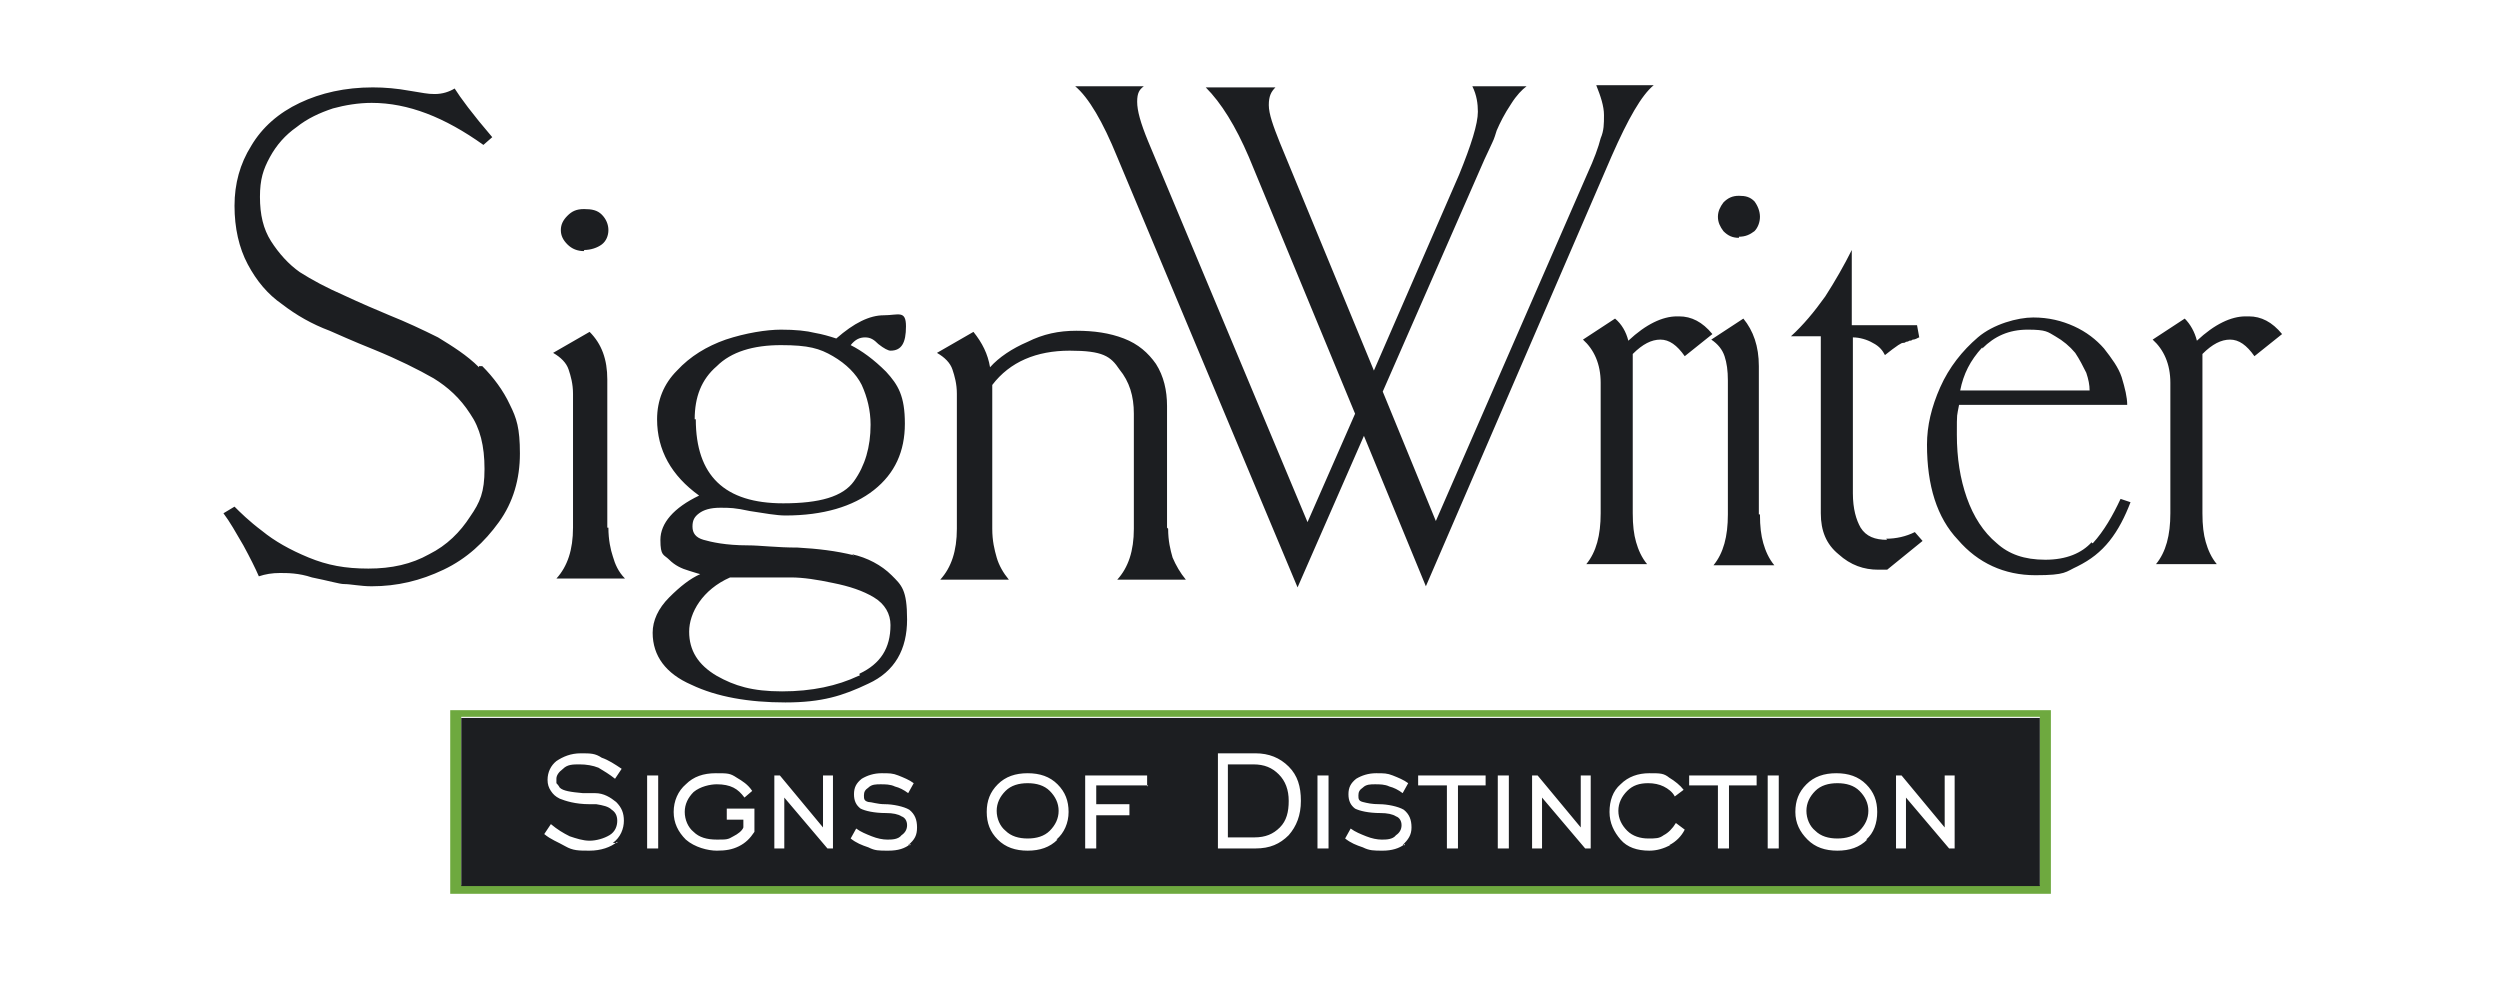 <?xml version="1.0" encoding="UTF-8"?>
<svg id="Layer_1" data-name="Layer 1" xmlns="http://www.w3.org/2000/svg" version="1.1" viewBox="0 0 226 88.7">
  <defs>
    <style>
      .cls-1 {
        fill: #1c1e21;
      }

      .cls-1, .cls-2 {
        fill-rule: evenodd;
        stroke-width: 0px;
      }

      .cls-2 {
        fill: #6ea93f;
      }
    </style>
  </defs>
  <path class="cls-2" d="M40.7,64.2v16.6h144.7v-16.6H40.7ZM184.4,80H41.7v-15.2h142.7v15.2Z"/>
  <path class="cls-1" d="M52.8,22.6c.6,0,1.2-.2,1.6-.5.4-.3.6-.8.6-1.3s-.2-1-.6-1.4c-.4-.4-.9-.5-1.6-.5s-1.1.2-1.5.6c-.4.4-.6.8-.6,1.3s.2.9.6,1.3c.4.4.9.6,1.5.6h0ZM54.9,47.7v-13.4c0-1.8-.5-3.2-1.6-4.3l-3.3,1.9c.7.4,1.2.9,1.4,1.5.2.6.4,1.3.4,2.2v12.1c0,2-.5,3.5-1.5,4.6h6.2c-.6-.6-.9-1.3-1.1-2-.2-.6-.4-1.5-.4-2.6h-.1ZM157.2,21.4c.6,0,1-.2,1.4-.5.3-.3.5-.8.5-1.3s-.2-1-.5-1.4c-.4-.4-.8-.5-1.4-.5s-1,.2-1.4.6c-.3.4-.5.8-.5,1.3s.2.9.5,1.3c.4.4.8.6,1.4.6h0ZM149.6,7.7h-5.3c.4,1,.7,1.9.7,2.7s0,1.4-.3,2.1c-.2.8-.6,1.9-1.2,3.2l-13.7,31.4-4.8-11.7,9.2-21c.3-.6.5-1.1.7-1.5s.3-.8.4-1.1c.3-.7.7-1.5,1.3-2.4.5-.8,1-1.3,1.4-1.6h-4.9c.4.8.5,1.6.5,2.3,0,1.1-.6,3-1.7,5.7l-7.7,17.7-8.5-20.6c-.6-1.5-1-2.6-1-3.4s.2-1.2.6-1.6h-6.3c1.4,1.4,2.7,3.5,3.9,6.3l9.6,23.2-4.3,9.8-14.4-34.4c-.7-1.7-1-2.8-1-3.6s.2-1.1.6-1.4h-6.2c1.2,1,2.5,3.2,3.8,6.4l16.3,38.9,6-13.7,5.6,13.6,16.8-38.9c1.5-3.4,2.7-5.5,3.8-6.4h.1ZM159,46.5v-13.4c0-1.8-.5-3.2-1.4-4.3l-2.9,1.9c.6.4,1,.9,1.2,1.5s.3,1.3.3,2.2v12.1c0,2-.4,3.5-1.3,4.6h5.5c-.5-.6-.8-1.3-1-2s-.3-1.5-.3-2.6h-.1ZM151.6,28.6c-1.3,0-2.8.7-4.4,2.2-.2-.8-.6-1.5-1.2-2l-2.9,1.9c1,.9,1.6,2.2,1.6,3.9v11.8c0,2-.4,3.5-1.3,4.6h5.5c-.5-.6-.8-1.3-1-2s-.3-1.5-.3-2.6v-14.4c.9-.9,1.7-1.3,2.5-1.3s1.5.5,2.2,1.5l2.5-2c-.9-1.1-1.9-1.6-3-1.6h-.2ZM170.6,48.8c-1.1,0-1.9-.3-2.4-1.1-.4-.7-.7-1.7-.7-3.1v-14.1c.6,0,1.3.2,1.8.5.6.3.9.7,1.1,1.1.5-.4.9-.7,1.2-.9.2-.1.3-.2.4-.2s.2,0,.3-.1c0,0,.2,0,.3-.1.1,0,.2,0,.3-.1.3,0,.5-.2.6-.2l-.2-1.1h-5.9v-6.8c-.7,1.4-1.5,2.8-2.4,4.2-1,1.4-2,2.6-3.1,3.6h2.7v16c0,1.6.5,2.8,1.6,3.7,1.1,1,2.3,1.4,3.6,1.4s.3,0,.8,0l3.2-2.6-.7-.8c-.8.4-1.7.6-2.6.6h0ZM43.3,33.2c-1.1-1.1-2.4-1.9-3.7-2.7-1.4-.7-2.9-1.4-4.4-2-1.2-.5-2.6-1.1-4.1-1.8-1.6-.7-2.9-1.4-4-2.1-1-.7-1.9-1.7-2.6-2.8-.7-1.1-1-2.4-1-4s.3-2.5.9-3.6c.6-1.1,1.4-2,2.4-2.7,1-.8,2.1-1.3,3.3-1.7,1.1-.3,2.3-.5,3.5-.5,3.3,0,6.6,1.3,10.1,3.8l.8-.7c-1.8-2.1-2.9-3.6-3.4-4.4-.5.3-1.1.5-1.8.5s-1-.1-2.3-.3c-1.1-.2-2.2-.3-3.3-.3-2.5,0-4.7.5-6.6,1.4-1.9.9-3.4,2.2-4.4,3.9-1,1.6-1.5,3.4-1.5,5.4s.4,3.8,1.2,5.3c.8,1.5,1.8,2.7,3.1,3.6,1.3,1,2.7,1.8,4.3,2.4.7.3,2,.9,4,1.7,2.2.9,4,1.8,5.4,2.6,1.3.8,2.4,1.8,3.3,3.2.9,1.3,1.3,2.9,1.3,5s-.4,3-1.3,4.3c-.9,1.4-2.1,2.6-3.7,3.4-1.6.9-3.4,1.3-5.5,1.3s-3.7-.3-5.4-1-3.1-1.5-4.2-2.4c-1.2-.9-2-1.7-2.5-2.2l-1,.6c.6.8,1.1,1.7,1.8,2.9.6,1.1,1.1,2.1,1.4,2.8.6-.2,1.2-.3,1.9-.3s1.7,0,2.9.4c1.5.3,2.5.6,2.9.6.6,0,1.5.2,2.5.2,2.3,0,4.4-.5,6.5-1.5s3.7-2.5,5-4.3,1.9-3.9,1.9-6.2-.3-3.2-.9-4.4c-.6-1.3-1.5-2.5-2.5-3.5h-.3ZM203,28.6c-1.3,0-2.8.7-4.4,2.2-.2-.8-.6-1.5-1.1-2l-2.9,1.9c1,.9,1.6,2.2,1.6,3.9v11.8c0,2-.4,3.5-1.3,4.6h5.5c-.5-.6-.8-1.3-1-2s-.3-1.5-.3-2.6v-14.4c.9-.9,1.7-1.3,2.5-1.3s1.5.5,2.2,1.5l2.5-2c-.9-1.1-1.9-1.6-3-1.6h-.3ZM189.1,49c-.9,1-2.3,1.6-4.2,1.6s-3.3-.5-4.4-1.5c-1.2-1-2.1-2.4-2.7-4.1-.6-1.7-.9-3.6-.9-5.7s0-1.6.2-2.7h15.2c0-.7-.2-1.5-.5-2.5-.3-.9-.9-1.7-1.6-2.6-.7-.8-1.6-1.5-2.7-2-1.1-.5-2.3-.8-3.7-.8s-3.6.6-5,1.8c-1.4,1.2-2.6,2.7-3.4,4.5-.8,1.8-1.2,3.5-1.2,5.2,0,3.7.9,6.6,2.8,8.6,1.8,2.1,4.2,3.2,7,3.2s2.7-.3,3.8-.8c1.2-.6,2.1-1.3,2.9-2.3.8-1,1.4-2.2,1.9-3.5l-.9-.3c-.7,1.5-1.5,2.9-2.5,4h-.1ZM179.2,31.5c1.1-1.1,2.4-1.7,4.1-1.7s1.8.2,2.5.6,1.3.9,1.8,1.5c.4.6.7,1.2,1,1.8.2.6.3,1.1.3,1.6h-11.7c.3-1.5.9-2.7,2-3.9h0ZM105.5,47.7v-11c0-1.4-.3-2.7-1-3.8-.7-1-1.6-1.8-2.9-2.3s-2.7-.7-4.3-.7-3,.3-4.4,1c-1.4.6-2.6,1.4-3.4,2.3-.2-1.2-.7-2.2-1.5-3.2l-3.3,1.9c.7.4,1.2.9,1.4,1.5.2.6.4,1.3.4,2.2v12.2c0,2-.5,3.5-1.5,4.6h6.2c-.5-.6-.9-1.3-1.1-2s-.4-1.5-.4-2.6v-13c1.6-2.1,4-3.1,7-3.1s3.7.5,4.5,1.7c.9,1.1,1.3,2.4,1.3,4v10.4c0,2-.5,3.5-1.5,4.6h6.2c-.5-.6-.9-1.3-1.2-2-.2-.7-.4-1.5-.4-2.6h0ZM77.2,50.2c-1.6-.4-3.3-.6-5.1-.7-1.9,0-3.4-.2-4.5-.2-2,0-3.3-.3-4-.5s-1-.6-1-1.2.2-.9.6-1.2c.4-.3,1-.5,1.9-.5s1.3,0,2.7.3c1.3.2,2.4.4,3.2.4,3.4,0,6.1-.8,8-2.3s2.8-3.5,2.8-6-.6-3.5-1.7-4.7c-1.1-1.1-2.2-1.9-3.2-2.4.4-.5.8-.7,1.3-.7s.8.2,1.2.6c.5.4.9.6,1.1.6,1,0,1.4-.7,1.4-2.2s-.7-1-2-1-2.7.7-4.3,2.1c-.6-.2-1.3-.4-1.9-.5-.8-.2-1.8-.3-3.1-.3s-3.2.3-5,.9c-1.7.6-3.2,1.5-4.4,2.8-1.2,1.2-1.8,2.7-1.8,4.4,0,2.8,1.3,5.1,3.8,6.9-2.3,1.1-3.5,2.5-3.5,4s.3,1.3.8,1.8,1.1.8,1.8,1c.6.2,1,.3,1,.3-.9.4-1.8,1.1-2.8,2.1s-1.5,2.1-1.5,3.2c0,2.1,1.2,3.7,3.5,4.7,2.3,1.1,5.2,1.6,8.5,1.6s5.2-.6,7.5-1.7c2.4-1.1,3.5-3.1,3.5-5.8s-.5-3.1-1.4-4-2.2-1.6-3.6-1.9h.2ZM62.8,37.9c0-2,.6-3.6,2-4.8,1.3-1.3,3.3-1.9,5.8-1.9s3.5.3,4.7,1,2.1,1.6,2.6,2.6c.5,1.1.8,2.3.8,3.6,0,2-.5,3.7-1.5,5.1s-3.1,2-6.4,2c-5.3,0-7.9-2.5-7.9-7.6h0ZM77.6,61.1c-1.9.9-4.2,1.4-6.9,1.4s-4.3-.5-5.9-1.4c-1.7-1-2.5-2.3-2.5-4s1.2-3.8,3.7-4.9h5.5c1.1,0,2.4.2,3.8.5,1.5.3,2.7.7,3.7,1.3s1.5,1.5,1.5,2.5c0,2.1-.9,3.5-2.8,4.4v.2Z"/>
  <path class="cls-1" d="M166.1,70.8c-.8,0-1.5.2-2,.7-.5.5-.8,1.1-.8,1.8s.3,1.4.8,1.8c.5.5,1.2.7,2,.7s1.5-.2,2-.7.8-1.1.8-1.8-.3-1.3-.8-1.8c-.5-.5-1.2-.7-2-.7ZM41.7,64.9v15.2h142.7v-15.2s-142.7,0-142.7,0ZM55.8,76.1c-.6.5-1.5.8-2.5.8s-1.5,0-2.2-.4-1.3-.6-1.9-1.1l.6-.9c.6.5,1.1.8,1.7,1.1.6.2,1.2.4,1.8.4s1.3-.2,1.8-.5.7-.8.7-1.3-.2-.8-.5-1c-.3-.3-.8-.4-1.4-.5h-.6c-1.3,0-2.2-.3-2.7-.5-.4-.2-.6-.4-.8-.7-.2-.3-.3-.6-.3-1,0-.7.3-1.3.8-1.7.6-.4,1.3-.7,2.2-.7s1.3,0,1.9.4c.6.2,1.2.6,1.8,1l-.6.9c-.5-.4-1-.7-1.5-1-.5-.2-1.1-.3-1.7-.3s-1.1,0-1.5.4c-.4.3-.6.6-.6.9v.4c0,0,.2.2.3.4.3.3,1,.4,2.1.5h1.1c.8,0,1.4.4,1.9.8.5.5.7,1,.7,1.7s-.3,1.5-1,2h.4ZM59.5,76.7h-1v-6.6h1v6.6ZM68.2,75.2c-.4.6-.8,1-1.4,1.3-.6.3-1.2.4-2,.4s-2-.3-2.8-1c-.7-.7-1.1-1.5-1.1-2.5s.4-1.9,1.1-2.5c.7-.7,1.6-1,2.7-1s1.3,0,1.9.4c.5.3,1,.6,1.4,1.2l-.7.6c-.3-.4-.6-.7-1-.9s-.9-.3-1.5-.3-1.5.2-2.1.7c-.5.5-.8,1.1-.8,1.8s.3,1.4.8,1.8c.5.5,1.2.7,2.1.7s1,0,1.5-.3c.4-.2.8-.5.9-.8v-.7h-1.5v-1h2.5v2h0ZM75.3,76.7h-.5l-3.9-4.6v4.6h-.9v-6.6h.5l3.9,4.7v-4.7h.9v6.6ZM82.3,76.3c-.5.4-1.1.6-2,.6s-1.2,0-1.8-.3c-.6-.2-1.1-.4-1.6-.8l.5-.9c.4.3.9.5,1.4.7s1,.3,1.4.3,1,0,1.3-.4c.3-.2.5-.5.5-.9s-.2-.7-.5-.8c-.3-.2-.8-.3-1.4-.3-1.1,0-1.9-.2-2.3-.4-.4-.3-.6-.7-.6-1.3s.2-1,.7-1.4c.5-.3,1.1-.5,1.8-.5s1,0,1.5.2,1,.4,1.4.7l-.5.9c-.4-.3-.8-.5-1.2-.6-.4-.2-.9-.2-1.3-.2s-.8,0-1.1.3c-.3.2-.4.4-.4.7s0,.5.4.6c.3,0,.8.2,1.5.2s1.7.2,2.2.5c.5.4.7.9.7,1.6s-.2,1.1-.8,1.6h.2ZM95.6,75.9c-.7.7-1.6,1-2.7,1s-2-.3-2.7-1-1-1.5-1-2.5.3-1.8,1-2.5,1.6-1,2.7-1,2,.3,2.7,1,1,1.5,1,2.5-.4,1.9-1.1,2.5h0ZM103.8,71h-4.7v1.7h3v1h-3v3h-1v-6.6h5.6v1h0ZM116.5,75.5c-.8.8-1.7,1.2-3,1.2h-3.4v-8.6h3.4c1.2,0,2.2.4,3,1.2s1.1,1.8,1.1,3.1-.4,2.3-1.1,3.1ZM120.1,76.7h-1v-6.6h1v6.6ZM127,76.3c-.5.4-1.2.6-2,.6s-1.2,0-1.8-.3c-.6-.2-1.1-.4-1.6-.8l.5-.9c.4.3.9.5,1.4.7s1,.3,1.4.3,1,0,1.3-.4c.3-.2.5-.5.5-.9s-.2-.7-.5-.8c-.3-.2-.8-.3-1.4-.3-1.1,0-1.9-.2-2.3-.4-.4-.3-.6-.7-.6-1.3s.2-1,.7-1.4c.5-.3,1.1-.5,1.8-.5s1,0,1.5.2,1,.4,1.4.7l-.5.9c-.4-.3-.8-.5-1.2-.6-.4-.2-.9-.2-1.3-.2s-.8,0-1.1.3c-.3.2-.4.4-.4.7s0,.5.4.6.8.2,1.5.2,1.7.2,2.2.5c.5.4.7.9.7,1.6s-.3,1.1-.8,1.6h.2ZM134.4,71h-2.6v5.7h-1v-5.7h-2.6v-.9h6.1v.9h0ZM136.4,76.7h-1v-6.6h1v6.6ZM143.8,76.7h-.5l-3.9-4.6v4.6h-.9v-6.6h.5l3.9,4.7v-4.7h.9v6.6ZM151,76.4c-.6.3-1.2.5-1.9.5-1.1,0-2-.3-2.6-1s-1-1.5-1-2.5.3-1.9,1-2.5c.7-.7,1.6-1,2.6-1s1.3,0,1.8.4c.5.3,1,.7,1.3,1.1l-.8.6c-.2-.4-.6-.7-1-.9s-.9-.3-1.4-.3c-.8,0-1.4.2-1.9.7s-.8,1.1-.8,1.8.3,1.3.8,1.8,1.2.7,1.9.7,1,0,1.4-.3c.4-.2.8-.6,1.1-1.1l.8.6c-.3.6-.8,1.1-1.4,1.4h0ZM158.9,71h-2.6v5.7h-1v-5.7h-2.6v-.9h6.1v.9h.1ZM160.8,76.7h-1v-6.6h1v6.6ZM168.8,75.9c-.7.7-1.6,1-2.7,1s-2-.3-2.7-1-1.1-1.5-1.1-2.5.3-1.8,1-2.5,1.6-1,2.7-1,2,.3,2.7,1,1,1.5,1,2.5-.3,1.9-1,2.5h.1ZM176.7,76.7h-.5l-3.9-4.6v4.6h-.9v-6.6h.5l3.9,4.7v-4.7h.9v6.6ZM113.4,69.1h-2.4v6.6h2.4c1,0,1.7-.3,2.3-.9.6-.6.8-1.4.8-2.4s-.3-1.8-.9-2.4c-.6-.6-1.3-.9-2.3-.9h0ZM92.9,70.8c-.8,0-1.5.2-2,.7-.5.5-.8,1.1-.8,1.8s.3,1.4.8,1.8c.5.5,1.2.7,2,.7s1.5-.2,2-.7.8-1.1.8-1.8-.3-1.3-.8-1.8c-.5-.5-1.2-.7-2-.7Z"/>
</svg>